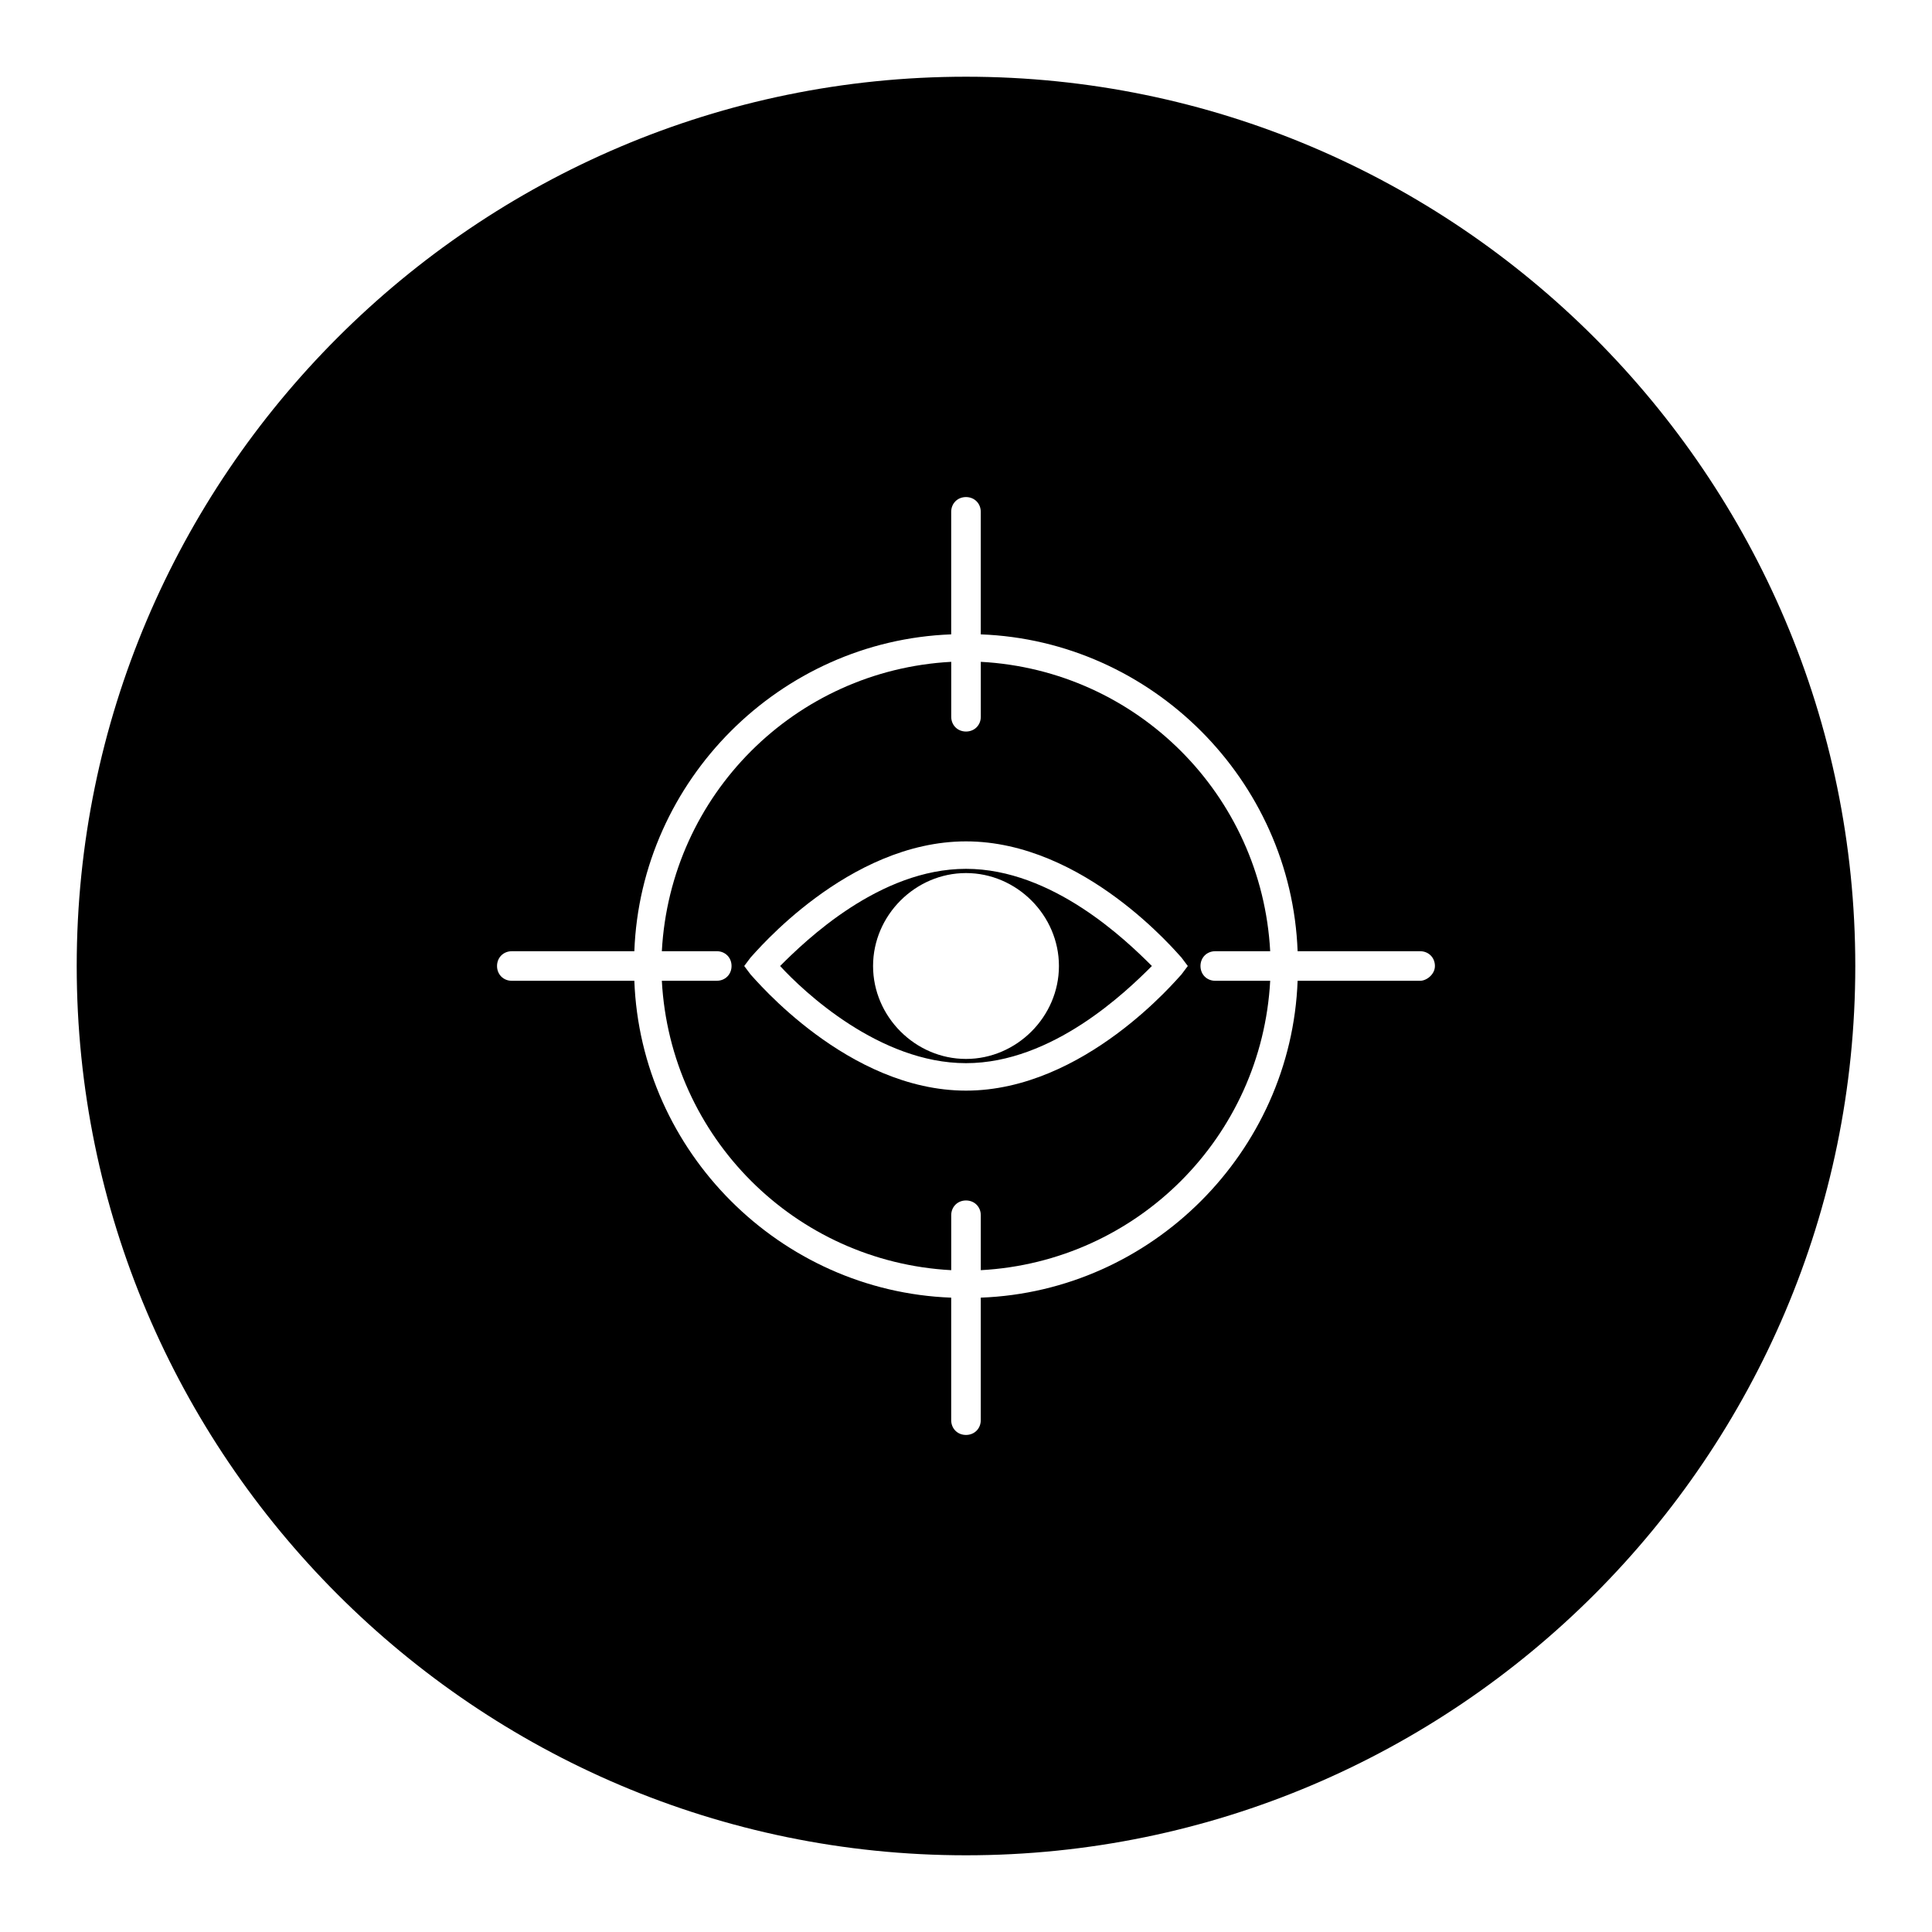 <?xml version="1.0" encoding="UTF-8"?>
<!-- Uploaded to: SVG Repo, www.svgrepo.com, Generator: SVG Repo Mixer Tools -->
<svg fill="#000000" width="800px" height="800px" version="1.1" viewBox="144 144 512 512" xmlns="http://www.w3.org/2000/svg">
 <g>
  <path d="m400 374.25c-22.953 0-42.543 19.031-49.262 25.75 6.156 6.719 26.309 25.75 49.262 25.75s42.543-19.031 49.262-25.75c-6.719-6.719-26.312-25.75-49.262-25.75zm0 50.379c-13.434 0-24.629-11.195-24.629-24.629s11.195-24.629 24.629-24.629 24.629 11.195 24.629 24.629-11.195 24.629-24.629 24.629z"/>
  <path d="m462.14 400c0-2.238 1.68-3.918 3.918-3.918h14.555c-2.242-41.426-35.27-74.453-76.691-76.691v14.555c0 2.238-1.68 3.918-3.918 3.918s-3.918-1.68-3.918-3.918v-14.555c-41.426 2.238-74.453 35.266-76.691 76.688h14.555c2.238 0 3.918 1.68 3.918 3.918 0 2.238-1.68 3.918-3.918 3.918h-14.555c2.238 41.426 35.266 74.453 76.688 76.695v-14.555c0-2.238 1.68-3.918 3.918-3.918 2.238 0 3.918 1.68 3.918 3.918v14.555c41.426-2.242 74.453-35.27 76.695-76.691h-14.555c-2.242 0-3.918-1.68-3.918-3.918zm-5.039 2.238c-1.121 1.121-25.75 30.789-57.098 30.789s-55.98-29.668-57.098-30.789l-1.68-2.238 1.68-2.238c1.121-1.121 25.75-30.789 57.098-30.789s55.98 29.668 57.098 30.789l1.68 2.238z"/>
  <path d="m400 164.33c-129.87 0-235.67 105.8-235.67 235.67s105.8 235.67 235.67 235.67 235.67-105.8 235.67-235.67-105.8-235.67-235.67-235.67zm120.35 239.59h-32.469c-1.68 45.344-38.625 82.289-83.969 83.969v32.469c0 2.238-1.68 3.918-3.918 3.918-2.238 0-3.918-1.68-3.918-3.918v-32.469c-45.344-1.68-82.289-38.625-83.969-83.969h-32.469c-2.238 0-3.918-1.68-3.918-3.918s1.68-3.918 3.918-3.918h32.469c1.68-45.344 38.625-82.289 83.969-83.969v-32.469c0-2.238 1.68-3.918 3.918-3.918 2.238 0 3.918 1.68 3.918 3.918v32.469c45.344 1.68 82.289 38.625 83.969 83.969h32.469c2.238 0 3.918 1.68 3.918 3.918 0.004 2.238-2.238 3.918-3.918 3.918z"/>
 </g>
</svg>